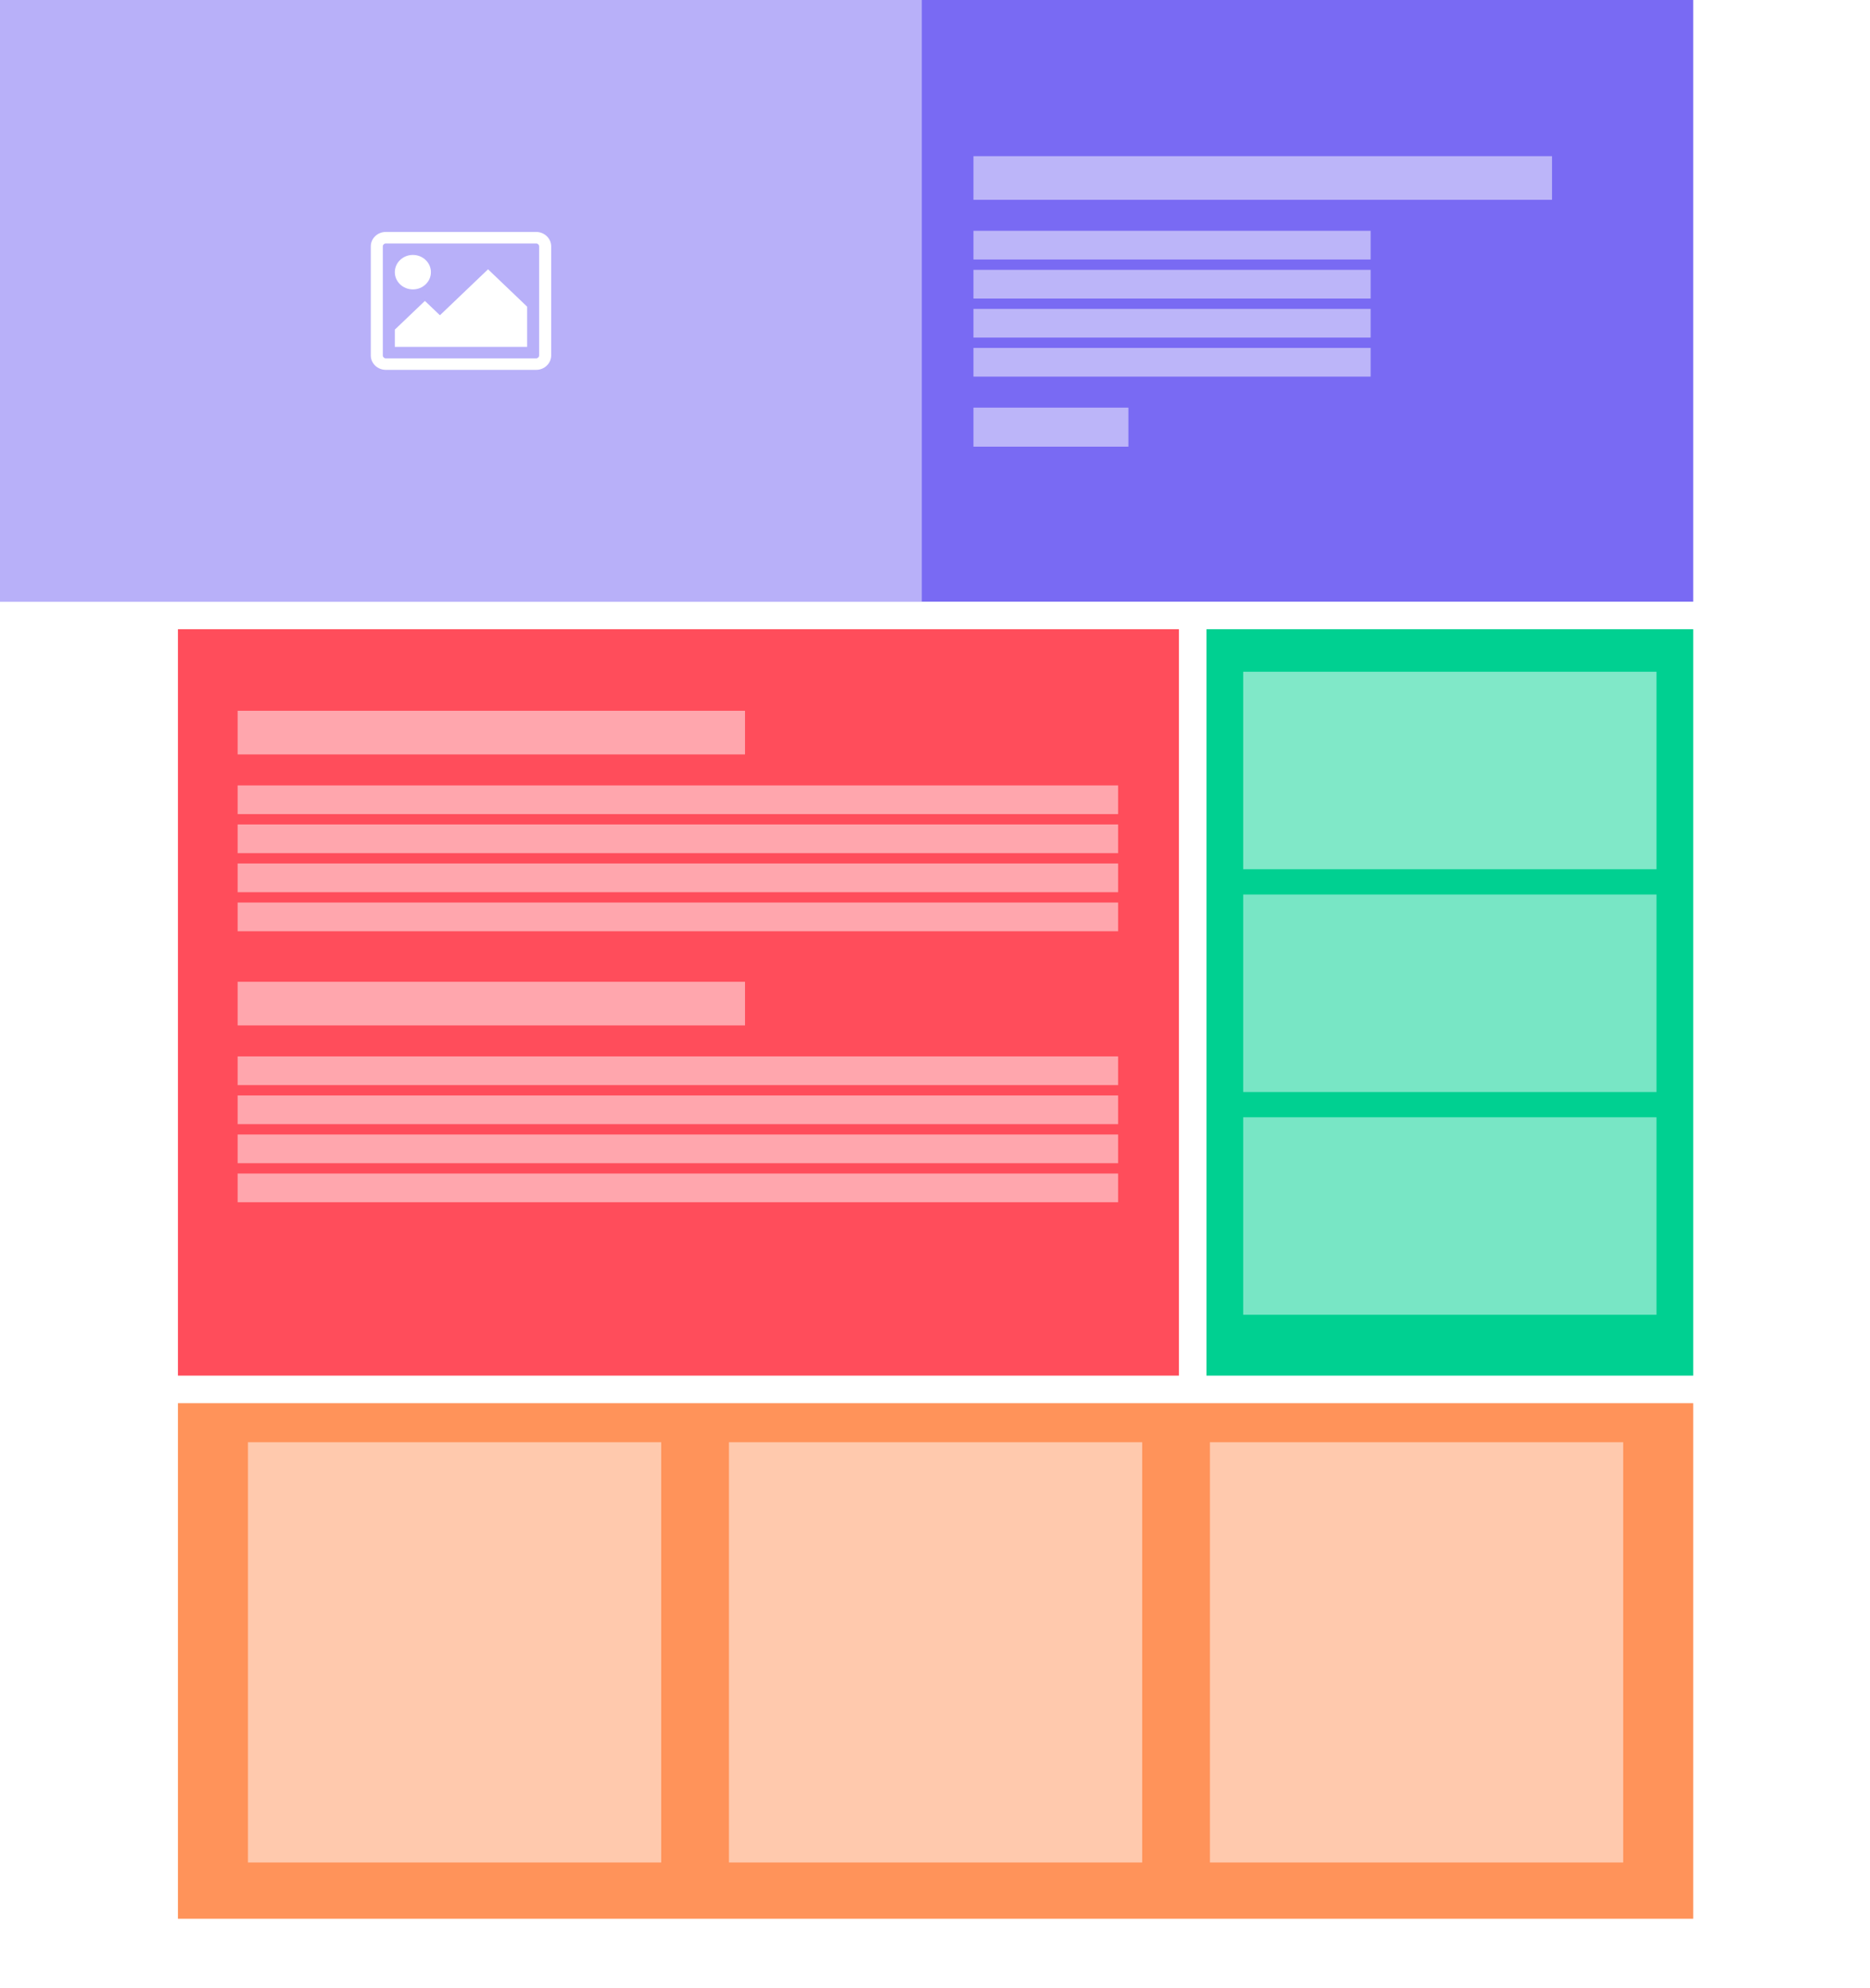 <svg width="1629" height="1731" viewBox="0 0 1629 1731" fill="none" xmlns="http://www.w3.org/2000/svg">
<rect width="1629" height="1731" fill="white"/>
<rect width="1475" height="524" fill="#796AF3"/>
<rect width="803" height="524" fill="white" fill-opacity="0.47"/>
<path d="M1475 548H1051V1198H1475V548Z" fill="#00D091"/>
<rect x="1083" y="585" width="360" height="172" fill="white" fill-opacity="0.5"/>
<rect x="1083" y="779" width="360" height="172" fill="white" fill-opacity="0.47"/>
<rect x="1083" y="973" width="360" height="172" fill="white" fill-opacity="0.47"/>
<path d="M1352 136H848V174H1352V136Z" fill="white" fill-opacity="0.5"/>
<path d="M1194 201H848V226H1194V201Z" fill="white" fill-opacity="0.5"/>
<path d="M1194 235H848V260H1194V235Z" fill="white" fill-opacity="0.5"/>
<path d="M1194 269H848V294H1194V269Z" fill="white" fill-opacity="0.5"/>
<path d="M1194 303H848V328H1194V303Z" fill="white" fill-opacity="0.5"/>
<path d="M983 355H848V389H983V355Z" fill="white" fill-opacity="0.5"/>
<path d="M1027 548H155V1198H1027V548Z" fill="#FF4D5B"/>
<path d="M1475 1222H155V1671H1475V1222Z" fill="#FF935A"/>
<rect x="216" y="1256" width="360" height="366" fill="white" fill-opacity="0.5"/>
<rect x="635" y="1256" width="360" height="366" fill="white" fill-opacity="0.5"/>
<rect x="1054" y="1256" width="360" height="366" fill="white" fill-opacity="0.5"/>
<path d="M649 619H207V657H649V619Z" fill="white" fill-opacity="0.5"/>
<path d="M974 684H207V709H974V684Z" fill="white" fill-opacity="0.5"/>
<path d="M974 718H207V743H974V718Z" fill="white" fill-opacity="0.5"/>
<path d="M974 752H207V777H974V752Z" fill="white" fill-opacity="0.5"/>
<path d="M974 786H207V811H974V786Z" fill="white" fill-opacity="0.5"/>
<path d="M649 855H207V893H649V855Z" fill="white" fill-opacity="0.5"/>
<path d="M974 920H207V945H974V920Z" fill="white" fill-opacity="0.5"/>
<path d="M974 954H207V979H974V954Z" fill="white" fill-opacity="0.5"/>
<path d="M974 988H207V1013H974V988Z" fill="white" fill-opacity="0.5"/>
<path d="M974 1022H207V1047H974V1022Z" fill="white" fill-opacity="0.5"/>
<path d="M480.143 309.592C480.143 316.472 474.251 322.102 467.049 322.102H336.094C328.892 322.102 323 316.473 323 309.592V214.509C323 207.629 328.892 202 336.094 202H467.049C474.251 202 480.143 207.629 480.143 214.509V309.592ZM336.094 212.008C334.703 212.008 333.477 213.184 333.477 214.508V309.591C333.477 310.919 334.704 312.091 336.094 312.091H467.049C468.435 312.091 469.669 310.919 469.669 309.591V214.508C469.669 213.184 468.435 212.008 467.049 212.008H336.094ZM359.668 252.041C350.993 252.041 343.949 245.317 343.949 237.031C343.949 228.745 350.993 222.017 359.668 222.017C368.341 222.017 375.377 228.745 375.377 237.031C375.377 245.317 368.342 252.041 359.668 252.041ZM459.189 302.086H343.949V287.07L370.142 262.054L383.236 274.56L425.141 234.531L459.189 267.058V302.086Z" fill="white"/>
</svg>
